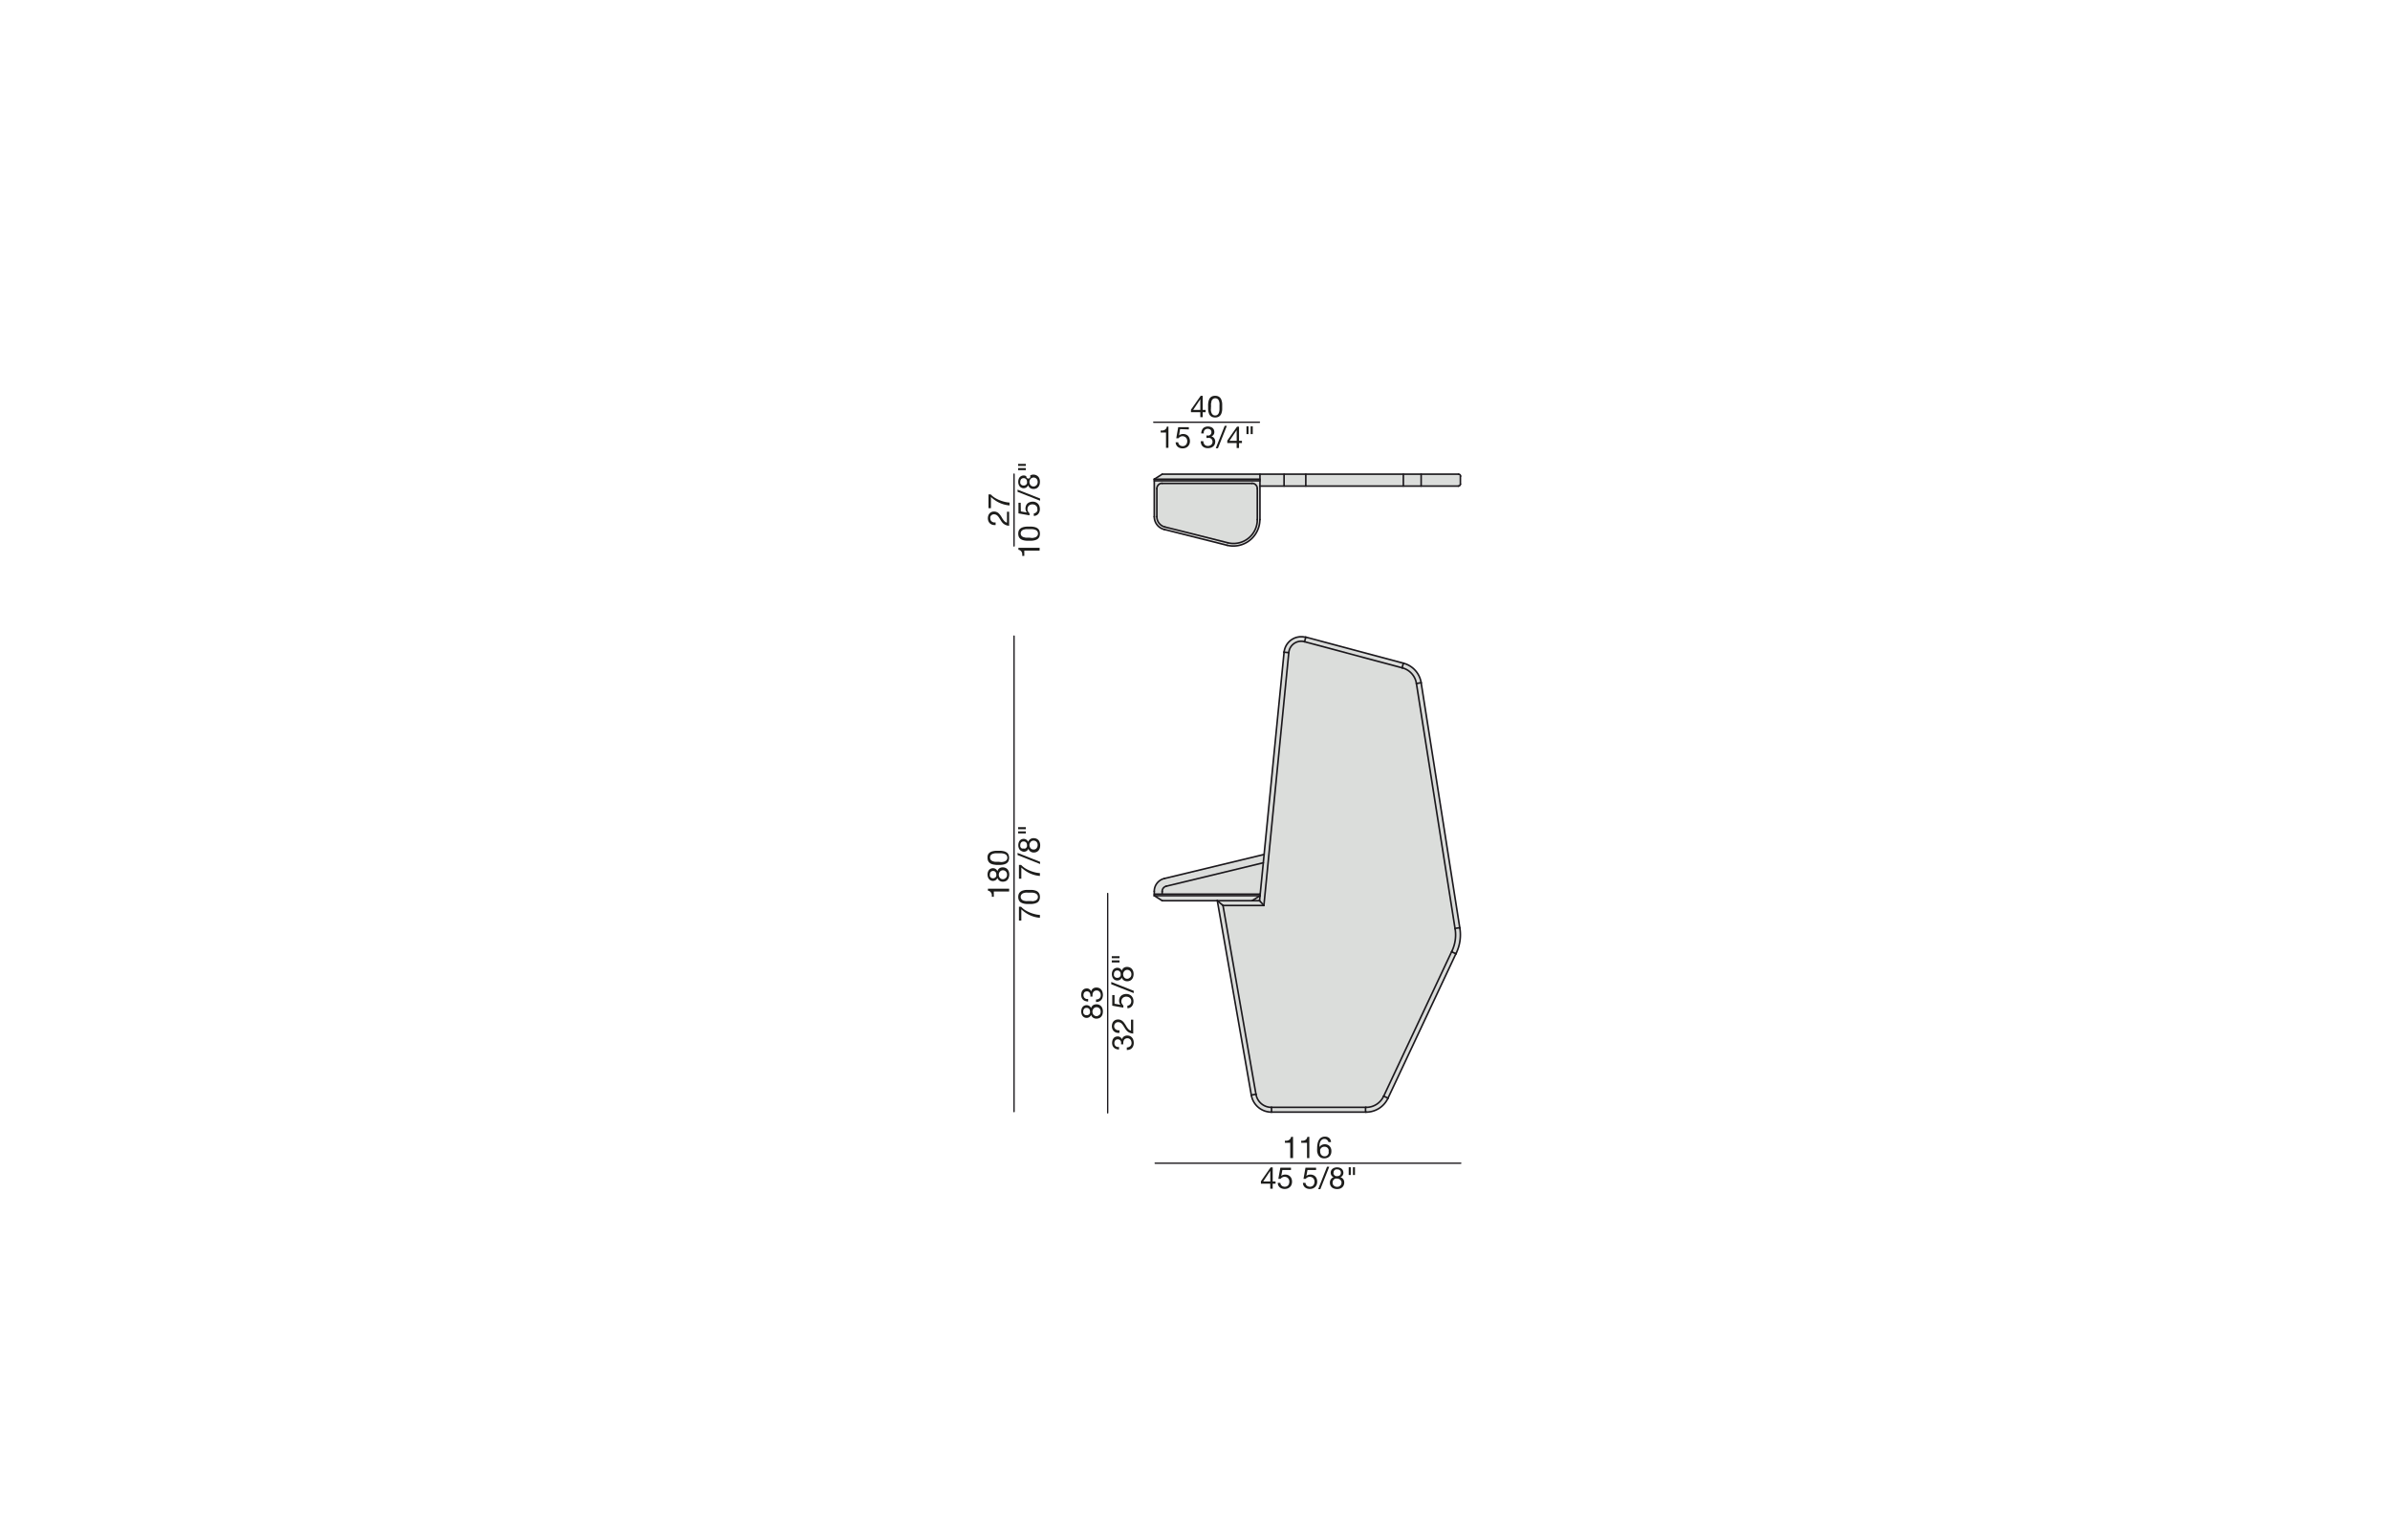<?xml version="1.0" encoding="UTF-8"?>
<svg xmlns="http://www.w3.org/2000/svg" id="Livello_1" data-name="Livello 1" viewBox="0 0 450 290">
  <defs>
    <style>.cls-1{fill:#dbdddb;}.cls-2,.cls-4{fill:none;stroke:#1b181c;stroke-linecap:round;stroke-linejoin:round;}.cls-2{stroke-width:0.3px;}.cls-3{fill:#1d1d1b;}.cls-4{stroke-width:0.25px;}</style>
  </defs>
  <g id="LINE">
    <polygon class="cls-1" points="267.58 128.56 274.85 174.68 273.96 174.82 266.69 128.71 267.58 128.56"></polygon>
    <path class="cls-1" d="M275,89.66v1.5a.37.37,0,0,1-.38.36h-7V89.29h7A.37.37,0,0,1,275,89.66Z"></path>
    <polygon class="cls-1" points="274.12 179.6 261.34 206.78 260.53 206.4 273.32 179.2 274.12 179.6"></polygon>
    <path class="cls-1" d="M274.87,174.78a8,8,0,0,1-.67,4.66l-.07.16h0l-.8-.4.07-.14a7.11,7.11,0,0,0,.59-4.14v-.1l.88-.14Z"></path>
    <rect class="cls-1" x="264.23" y="89.29" width="3.35" height="2.24"></rect>
    <path class="cls-1" d="M264.27,124.89a4.53,4.53,0,0,1,3.31,3.66l-.89.16h0a3.62,3.62,0,0,0-2.65-2.94h0l.23-.87Z"></path>
    <rect class="cls-1" x="245.86" y="89.29" width="18.37" height="2.24"></rect>
    <polygon class="cls-1" points="264.23 124.88 264 125.75 245.63 120.84 245.86 119.97 264.23 124.88"></polygon>
    <path class="cls-1" d="M261.34,206.78v0a4.53,4.53,0,0,1-4.1,2.61h-.12v-.9h.12a3.6,3.6,0,0,0,3.28-2.09l0,0Z"></path>
    <rect class="cls-1" x="239.41" y="208.51" width="17.7" height="0.9"></rect>
    <rect class="cls-1" x="241.77" y="89.29" width="4.09" height="2.24"></rect>
    <path class="cls-1" d="M266.69,128.71,274,174.82v.1a7.11,7.11,0,0,1-.59,4.14l-.07.14-12.79,27.2,0,0a3.6,3.6,0,0,1-3.28,2.09H239.38a2.93,2.93,0,0,1-2.89-2.43v0l-6.21-35.55H238l4.7-47.61v0a1.59,1.59,0,0,1,.06-.37,2.34,2.34,0,0,1,2.87-1.66h0L264,125.75h0a3.62,3.62,0,0,1,2.65,2.94Z"></path>
    <path class="cls-1" d="M241.77,122.77a3.39,3.39,0,0,1,.1-.52,3.24,3.24,0,0,1,3.95-2.29h0l-.23.87h0a2.34,2.34,0,0,0-2.87,1.66,1.59,1.59,0,0,0-.06.37v0h0l-.89-.08Z"></path>
    <polygon class="cls-1" points="241.77 89.29 241.77 91.53 237.23 91.53 237.23 90.53 237.23 90.23 237.23 89.29 241.77 89.29"></polygon>
    <polygon class="cls-1" points="241.77 122.81 242.66 122.89 242.66 122.89 237.97 170.5 237.16 169.6 237.25 168.66 237.25 168.62 237.86 162.46 238.01 160.89 241.77 122.81"></polygon>
    <rect class="cls-1" x="217.33" y="90.23" width="19.9" height="0.3"></rect>
    <polygon class="cls-1" points="235.76 169.6 237.25 168.66 237.16 169.6 235.76 169.6"></polygon>
    <polygon class="cls-1" points="237.16 169.6 237.97 170.5 230.27 170.5 229.2 169.6 235.76 169.6 237.16 169.6"></polygon>
    <path class="cls-1" d="M236.73,92v5.82a4.47,4.47,0,0,1-5.56,4.36l-11.83-3h0a2,2,0,0,1-1.51-1.94V92a1,1,0,0,1,1-1h16.92A1,1,0,0,1,236.73,92Z"></path>
    <path class="cls-1" d="M239.41,208.51v.9h0a3.84,3.84,0,0,1-3.77-3.18v0l.88-.15v0a2.93,2.93,0,0,0,2.89,2.43Z"></path>
    <polygon class="cls-1" points="235.6 206.2 229.2 169.6 230.27 170.5 236.48 206.05 235.6 206.2"></polygon>
    <path class="cls-1" d="M237.86,162.46l-.61,6.16v-.26H218.82v-.53a1,1,0,0,1,.77-1Z"></path>
    <polygon class="cls-1" points="218.82 169.6 217.33 168.66 237.25 168.66 235.76 169.6 229.2 169.6 218.82 169.6"></polygon>
    <polygon class="cls-1" points="237.23 89.29 237.23 90.23 217.33 90.23 218.82 89.29 237.23 89.29"></polygon>
    <polygon class="cls-1" points="237.25 168.36 237.25 168.62 237.25 168.66 217.33 168.66 217.33 168.36 218.82 168.36 237.25 168.36"></polygon>
    <path class="cls-1" d="M236.73,97.84V92a1,1,0,0,0-1-1H218.82a1,1,0,0,0-1,1v5.27a2,2,0,0,0,1.51,1.94h0l11.83,3a4.47,4.47,0,0,0,5.56-4.36Zm.5-6.32v6.32a4.83,4.83,0,0,1-.15,1.21,5,5,0,0,1-6,3.63l-11.84-3a2.47,2.47,0,0,1-1.89-2.41V90.53h19.9Z"></path>
    <path class="cls-1" d="M217.33,167.83a2.47,2.47,0,0,1,1.91-2.41L238,160.89l-.15,1.57-18.27,4.41a1,1,0,0,0-.77,1v.53h-1.49Z"></path>
    <polyline class="cls-2" points="239.38 209.41 239.41 209.41 257.11 209.41 257.23 209.41"></polyline>
    <path class="cls-2" d="M235.61,206.23a3.84,3.84,0,0,0,3.77,3.18"></path>
    <path class="cls-2" d="M236.49,206.08a2.93,2.93,0,0,0,2.89,2.43"></path>
    <path class="cls-2" d="M257.23,209.41a4.53,4.53,0,0,0,4.1-2.61"></path>
    <path class="cls-2" d="M257.23,208.51a3.6,3.6,0,0,0,3.28-2.09"></path>
    <polyline class="cls-2" points="239.38 208.51 239.41 208.51 257.11 208.51 257.23 208.51"></polyline>
    <polyline class="cls-2" points="229.2 169.6 235.6 206.2 235.61 206.23"></polyline>
    <polyline class="cls-2" points="230.27 170.5 236.48 206.05 236.49 206.08"></polyline>
    <line class="cls-2" x1="237.25" y1="168.66" x2="237.15" y2="169.6"></line>
    <polyline class="cls-2" points="241.77 122.77 241.77 122.81 238.01 160.89 237.86 162.46 237.25 168.62"></polyline>
    <polyline class="cls-2" points="242.66 122.86 242.66 122.89 237.97 170.5"></polyline>
    <polyline class="cls-2" points="274.12 179.6 261.34 206.78 261.33 206.8"></polyline>
    <line class="cls-2" x1="274.2" y1="179.44" x2="274.13" y2="179.6"></line>
    <polyline class="cls-2" points="273.39 179.06 273.32 179.2 260.53 206.4 260.51 206.42"></polyline>
    <polyline class="cls-2" points="274.87 174.78 274.85 174.68 267.58 128.56"></polyline>
    <path class="cls-2" d="M267.58,128.55a4.53,4.53,0,0,0-3.31-3.66"></path>
    <path class="cls-2" d="M274.2,179.44a8,8,0,0,0,.67-4.66"></path>
    <path class="cls-2" d="M273.39,179.06a7.11,7.11,0,0,0,.59-4.14"></path>
    <polyline class="cls-2" points="273.98 174.92 273.96 174.82 266.69 128.71 266.69 128.69"></polyline>
    <path class="cls-2" d="M266.69,128.7a3.62,3.62,0,0,0-2.65-2.94"></path>
    <line class="cls-2" x1="235.6" y1="206.2" x2="236.48" y2="206.05"></line>
    <line class="cls-2" x1="239.41" y1="208.51" x2="239.41" y2="209.41"></line>
    <line class="cls-2" x1="257.11" y1="208.51" x2="257.11" y2="209.41"></line>
    <line class="cls-2" x1="261.34" y1="206.78" x2="260.53" y2="206.4"></line>
    <line class="cls-2" x1="274.85" y1="174.68" x2="273.97" y2="174.82"></line>
    <polyline class="cls-2" points="274.13 179.6 274.12 179.6 273.32 179.2"></polyline>
    <line class="cls-2" x1="229.2" y1="169.6" x2="218.82" y2="169.6"></line>
    <line class="cls-2" x1="237.97" y1="170.5" x2="230.27" y2="170.5"></line>
    <polyline class="cls-2" points="217.33 168.66 217.33 168.36 217.33 167.83"></polyline>
    <line class="cls-2" x1="218.82" y1="168.36" x2="218.82" y2="167.83"></line>
    <line class="cls-2" x1="219.24" y1="165.42" x2="238.01" y2="160.89"></line>
    <line class="cls-2" x1="219.59" y1="166.87" x2="237.86" y2="162.46"></line>
    <path class="cls-2" d="M219.24,165.42a2.47,2.47,0,0,0-1.91,2.41"></path>
    <path class="cls-2" d="M219.59,166.87a1,1,0,0,0-.77,1"></path>
    <polyline class="cls-2" points="237.25 168.36 218.82 168.36 217.33 168.36"></polyline>
    <line class="cls-2" x1="217.33" y1="168.66" x2="218.82" y2="169.6"></line>
    <line class="cls-2" x1="217.33" y1="168.66" x2="237.25" y2="168.66"></line>
    <line class="cls-2" x1="230.27" y1="170.5" x2="229.2" y2="169.6"></line>
    <line class="cls-2" x1="237.97" y1="170.5" x2="237.15" y2="169.6"></line>
    <polyline class="cls-2" points="229.2 169.6 235.76 169.6 237.16 169.6"></polyline>
    <line class="cls-2" x1="237.25" y1="168.66" x2="235.76" y2="169.6"></line>
    <polyline class="cls-2" points="237.25 168.66 237.25 168.62 237.25 168.36"></polyline>
    <path class="cls-2" d="M245.82,120a3.24,3.24,0,0,0-3.95,2.29,3.39,3.39,0,0,0-.1.52"></path>
    <path class="cls-2" d="M245.6,120.83a2.34,2.34,0,0,0-2.87,1.66,1.59,1.59,0,0,0-.06.37"></path>
    <polyline class="cls-2" points="245.82 119.96 245.86 119.97 264.23 124.88 264.27 124.89"></polyline>
    <polyline class="cls-2" points="245.6 120.83 245.63 120.84 264 125.75 264.04 125.76"></polyline>
    <line class="cls-2" x1="267.58" y1="128.55" x2="266.69" y2="128.71"></line>
    <line class="cls-2" x1="264" y1="125.75" x2="264.23" y2="124.88"></line>
    <line class="cls-2" x1="245.63" y1="120.84" x2="245.86" y2="119.97"></line>
    <line class="cls-2" x1="241.77" y1="122.81" x2="242.66" y2="122.89"></line>
    <polyline class="cls-2" points="274.59 89.29 267.58 89.29 264.23 89.29 245.86 89.29 241.77 89.29 237.23 89.29 218.82 89.29"></polyline>
    <polyline class="cls-2" points="274.59 91.53 267.58 91.53 264.23 91.53 245.86 91.53 241.77 91.53 237.23 91.53"></polyline>
    <path class="cls-2" d="M274.59,91.52a.37.37,0,0,0,.38-.36"></path>
    <line class="cls-2" x1="217.33" y1="90.53" x2="237.23" y2="90.53"></line>
    <line class="cls-2" x1="218.82" y1="91.03" x2="235.74" y2="91.03"></line>
    <path class="cls-2" d="M236.73,92a1,1,0,0,0-1-1"></path>
    <polyline class="cls-2" points="217.33 90.23 217.33 90.53 217.33 97.29"></polyline>
    <line class="cls-2" x1="217.82" y1="92.02" x2="217.82" y2="97.29"></line>
    <path class="cls-2" d="M218.82,91a1,1,0,0,0-1,1"></path>
    <polyline class="cls-2" points="237.23 89.29 237.23 90.23 237.23 90.53 237.23 91.53 237.23 97.84"></polyline>
    <line class="cls-2" x1="236.73" y1="92.02" x2="236.73" y2="97.84"></line>
    <line class="cls-2" x1="219.22" y1="99.7" x2="231.06" y2="102.68"></line>
    <line class="cls-2" x1="219.34" y1="99.23" x2="231.17" y2="102.2"></line>
    <path class="cls-2" d="M217.33,97.29a2.47,2.47,0,0,0,1.89,2.41"></path>
    <path class="cls-2" d="M217.82,97.29a2,2,0,0,0,1.51,1.94"></path>
    <path class="cls-2" d="M231.06,102.68a5,5,0,0,0,6-3.63,4.83,4.83,0,0,0,.15-1.21"></path>
    <path class="cls-2" d="M231.17,102.2a4.47,4.47,0,0,0,5.56-4.36"></path>
    <line class="cls-2" x1="274.97" y1="89.66" x2="274.97" y2="91.16"></line>
    <path class="cls-2" d="M275,89.66a.37.37,0,0,0-.38-.37"></path>
    <line class="cls-2" x1="245.86" y1="91.52" x2="245.86" y2="89.29"></line>
    <line class="cls-2" x1="241.77" y1="91.52" x2="241.77" y2="89.29"></line>
    <line class="cls-2" x1="264.23" y1="91.52" x2="264.23" y2="89.29"></line>
    <line class="cls-2" x1="267.58" y1="91.52" x2="267.58" y2="89.29"></line>
    <line class="cls-2" x1="217.33" y1="90.23" x2="218.82" y2="89.29"></line>
    <line class="cls-2" x1="217.33" y1="90.23" x2="237.23" y2="90.23"></line>
  </g>
  <path class="cls-3" d="M242.93,218.06v-2.88h-1v-.39a2.6,2.6,0,0,0,.4,0,.92.92,0,0,0,.34-.12.67.67,0,0,0,.27-.23,1,1,0,0,0,.15-.37h.37v4Z"></path>
  <path class="cls-3" d="M246.09,218.06v-2.88H245v-.39a2.6,2.6,0,0,0,.4,0,1,1,0,0,0,.35-.12.71.71,0,0,0,.26-.23,1,1,0,0,0,.15-.37h.37v4Z"></path>
  <path class="cls-3" d="M249.84,214.63a.65.65,0,0,0-.46-.17.78.78,0,0,0-.5.15,1.1,1.1,0,0,0-.29.38,1.69,1.69,0,0,0-.14.5,3,3,0,0,0,0,.5h0a1,1,0,0,1,.42-.4,1.24,1.24,0,0,1,.58-.13,1.38,1.38,0,0,1,.52.1,1.11,1.11,0,0,1,.39.28,1.27,1.27,0,0,1,.24.41,1.46,1.46,0,0,1,.08.52,1.94,1.94,0,0,1-.06.46,1.28,1.28,0,0,1-.23.43,1.11,1.11,0,0,1-.41.32,1.38,1.38,0,0,1-.64.13,1.28,1.28,0,0,1-.72-.18,1.27,1.27,0,0,1-.42-.47,2.05,2.05,0,0,1-.2-.62,5.07,5.07,0,0,1,0-.66,4.25,4.25,0,0,1,.07-.8,2.34,2.34,0,0,1,.24-.69,1.3,1.3,0,0,1,.45-.48,1.33,1.33,0,0,1,.72-.18,1.17,1.17,0,0,1,.79.26,1.1,1.1,0,0,1,.34.76h-.48A.66.66,0,0,0,249.84,214.63ZM249,216a.73.73,0,0,0-.26.19.77.77,0,0,0-.17.29,1.34,1.34,0,0,0,0,.35,1,1,0,0,0,.06.36.71.71,0,0,0,.16.28.83.83,0,0,0,.26.19.78.78,0,0,0,.35.07.75.75,0,0,0,.35-.07.62.62,0,0,0,.25-.2.85.85,0,0,0,.16-.28,1,1,0,0,0,0-.34,1.34,1.34,0,0,0,0-.35,1,1,0,0,0-.15-.29.86.86,0,0,0-.26-.2.8.8,0,0,0-.36-.07A.78.78,0,0,0,249,216Z"></path>
  <path class="cls-3" d="M240.17,222.47v.42h-.54v.94h-.46v-.94h-1.76v-.46l1.83-2.62h.39v2.66Zm-1-2h0l-1.33,2h1.34Z"></path>
  <path class="cls-3" d="M241.45,220.31l-.22,1.15,0,0a.65.65,0,0,1,.33-.22,1.22,1.22,0,0,1,.41-.07,1.44,1.44,0,0,1,.51.08,1.1,1.1,0,0,1,.41.26,1.19,1.19,0,0,1,.28.43,1.57,1.57,0,0,1,.1.6,1.43,1.43,0,0,1-.09.5,1.13,1.13,0,0,1-.26.43,1.42,1.42,0,0,1-.44.3,1.62,1.62,0,0,1-.61.11,1.53,1.53,0,0,1-.49-.08,1.16,1.16,0,0,1-.41-.22,1.09,1.09,0,0,1-.28-.36,1.3,1.3,0,0,1-.11-.49h.49a.73.73,0,0,0,.07.29.8.8,0,0,0,.18.23.61.61,0,0,0,.26.15.88.88,0,0,0,.33.06,1,1,0,0,0,.33-.06.8.8,0,0,0,.27-.18.75.75,0,0,0,.18-.3,1.09,1.09,0,0,0,.07-.42,1,1,0,0,0-.06-.36,1,1,0,0,0-.19-.29.77.77,0,0,0-.28-.19,1,1,0,0,0-.38-.07.88.88,0,0,0-.42.11,1.18,1.18,0,0,0-.32.27l-.42,0,.38-2.09h2v.43Z"></path>
  <path class="cls-3" d="M246.18,220.31l-.22,1.15v0a.72.72,0,0,1,.34-.22,1.22,1.22,0,0,1,.41-.07,1.44,1.44,0,0,1,.51.08,1.17,1.17,0,0,1,.69.69,1.57,1.57,0,0,1,.1.6,1.43,1.43,0,0,1-.09.5,1.45,1.45,0,0,1-.26.43,1.55,1.55,0,0,1-.44.3,1.67,1.67,0,0,1-.62.11,1.62,1.62,0,0,1-.49-.08,1.2,1.2,0,0,1-.4-.22,1.09,1.09,0,0,1-.28-.36,1.3,1.3,0,0,1-.11-.49h.48a1,1,0,0,0,.08.29.66.66,0,0,0,.18.23.61.61,0,0,0,.26.15.88.88,0,0,0,.33.06.87.87,0,0,0,.32-.06.75.75,0,0,0,.28-.18.89.89,0,0,0,.18-.3,1.09,1.09,0,0,0,.07-.42.86.86,0,0,0-.07-.36.79.79,0,0,0-.18-.29.73.73,0,0,0-.29-.19.87.87,0,0,0-.37-.07.82.82,0,0,0-.42.11,1.4,1.4,0,0,0-.33.27l-.41,0,.37-2.09h2v.43Z"></path>
  <path class="cls-3" d="M250.28,219.69l-1.68,4.23h-.41l1.67-4.23Z"></path>
  <path class="cls-3" d="M250.64,220.4a.9.9,0,0,1,.26-.32,1.15,1.15,0,0,1,.38-.2,1.62,1.62,0,0,1,.44-.07,1.53,1.53,0,0,1,.56.09,1.17,1.17,0,0,1,.38.23,1,1,0,0,1,.21.33,1,1,0,0,1,.07.38.88.88,0,0,1-.56.83,1,1,0,0,1,.54.37,1.12,1.12,0,0,1,.18.64,1.24,1.24,0,0,1-.11.52,1.08,1.08,0,0,1-.28.38,1.24,1.24,0,0,1-.42.24,1.77,1.77,0,0,1-.52.08,1.8,1.8,0,0,1-.54-.08,1.3,1.3,0,0,1-.44-.22,1.28,1.28,0,0,1-.29-.39,1.25,1.25,0,0,1-.1-.53,1.05,1.05,0,0,1,.18-.62,1,1,0,0,1,.52-.39.88.88,0,0,1-.41-.33,1,1,0,0,1-.05-.94Zm.51,2.87a.91.91,0,0,0,.62.21.88.88,0,0,0,.33-.06.9.9,0,0,0,.26-.17.81.81,0,0,0,.17-.24.83.83,0,0,0,.06-.32.6.6,0,0,0-.07-.3.69.69,0,0,0-.18-.24.76.76,0,0,0-.26-.16.87.87,0,0,0-.32-.06,1.14,1.14,0,0,0-.33,0,.92.92,0,0,0-.27.16.74.74,0,0,0-.25.56A.72.72,0,0,0,251.15,223.27Zm0-2.13a.53.53,0,0,0,.15.2.51.51,0,0,0,.23.12.86.86,0,0,0,.28,0,.63.63,0,0,0,.47-.17.58.58,0,0,0,.19-.47.54.54,0,0,0-.19-.46.72.72,0,0,0-.49-.16.84.84,0,0,0-.27,0,.78.78,0,0,0-.22.12.7.7,0,0,0-.15.19.6.6,0,0,0-.06.27A.61.61,0,0,0,251.11,221.14Z"></path>
  <path class="cls-3" d="M254.33,219.79v1.46h-.39v-1.46Zm.79,0v1.46h-.38v-1.46Z"></path>
  <path class="cls-3" d="M204.16,191.57a1.14,1.14,0,0,1-.32-.26,1.23,1.23,0,0,1-.19-.38,1.31,1.31,0,0,1-.07-.44,1.62,1.62,0,0,1,.09-.57.87.87,0,0,1,.23-.37.72.72,0,0,1,.33-.21.94.94,0,0,1,.37-.07.87.87,0,0,1,.5.15,1,1,0,0,1,.34.4,1,1,0,0,1,.37-.54,1.14,1.14,0,0,1,.63-.17,1.21,1.21,0,0,1,.52.1,1.24,1.24,0,0,1,.39.29,1.22,1.22,0,0,1,.23.42,1.77,1.77,0,0,1,.08.52,2.35,2.35,0,0,1-.07.54,1.18,1.18,0,0,1-.23.43,1,1,0,0,1-.38.29,1.33,1.33,0,0,1-.54.11,1.08,1.08,0,0,1-.62-.18,1,1,0,0,1-.38-.53.89.89,0,0,1-.33.41.93.93,0,0,1-.51.16A1.05,1.05,0,0,1,204.16,191.57Zm.75-.47a.75.75,0,0,0,.2-.15.84.84,0,0,0,.12-.23,1.26,1.26,0,0,0,0-.28.72.72,0,0,0-.17-.48.65.65,0,0,0-.48-.18.55.55,0,0,0-.46.19.7.7,0,0,0-.16.48,1.1,1.1,0,0,0,0,.27.71.71,0,0,0,.12.23.7.7,0,0,0,.19.15.6.6,0,0,0,.27.06A.65.65,0,0,0,204.91,191.1Zm2.12,0a.91.91,0,0,0,.21-.62.88.88,0,0,0-.06-.33.76.76,0,0,0-.16-.26.85.85,0,0,0-.25-.17.78.78,0,0,0-.31-.06.81.81,0,0,0-.31.06,1.08,1.08,0,0,0-.24.18,1.2,1.2,0,0,0-.16.27.83.83,0,0,0-.06.32,1,1,0,0,0,.06.33.72.72,0,0,0,.15.27.78.78,0,0,0,.56.25A.7.7,0,0,0,207,191.06Z"></path>
  <path class="cls-3" d="M205.31,187.59v-.15a1,1,0,0,0-.05-.3.55.55,0,0,0-.12-.24.58.58,0,0,0-.21-.17.69.69,0,0,0-.77.14.88.88,0,0,0-.09.85.65.65,0,0,0,.19.24.92.92,0,0,0,.28.14,1.27,1.27,0,0,0,.34,0v.49a1.72,1.72,0,0,1-.53-.1,1.09,1.09,0,0,1-.41-.23,1.13,1.13,0,0,1-.27-.39,1.4,1.4,0,0,1-.09-.53,1.86,1.86,0,0,1,.06-.48,1.2,1.2,0,0,1,.2-.39,1.06,1.06,0,0,1,.33-.26,1.21,1.21,0,0,1,.48-.09.76.76,0,0,1,.49.16,1.05,1.05,0,0,1,.32.4h0a.86.86,0,0,1,.35-.55,1.11,1.11,0,0,1,.63-.18,1.25,1.25,0,0,1,.53.11,1,1,0,0,1,.38.3,1.09,1.09,0,0,1,.23.44,1.84,1.84,0,0,1,.08.53,1.64,1.64,0,0,1-.09.56,1,1,0,0,1-.25.42,1,1,0,0,1-.41.27,1.23,1.23,0,0,1-.55.09v-.48A.93.93,0,0,0,207,188a.77.77,0,0,0,.25-.63,1.26,1.26,0,0,0-.05-.33.85.85,0,0,0-.16-.28.75.75,0,0,0-.24-.19.81.81,0,0,0-.66,0,.61.61,0,0,0-.24.18.72.72,0,0,0-.15.27,1.21,1.21,0,0,0-.05.34,2.64,2.64,0,0,0,0,.29h-.41S205.31,187.61,205.31,187.59Z"></path>
  <path class="cls-3" d="M211.08,196.63v-.16a.92.92,0,0,0,0-.29.9.9,0,0,0-.12-.24.68.68,0,0,0-.21-.17.64.64,0,0,0-.28-.06.6.6,0,0,0-.49.2.8.8,0,0,0-.16.51.74.74,0,0,0,.07.34.65.65,0,0,0,.19.24.82.82,0,0,0,.28.14,1.19,1.19,0,0,0,.33,0v.48a1.66,1.66,0,0,1-.52-.09,1,1,0,0,1-.41-.24,1,1,0,0,1-.27-.38,1.43,1.43,0,0,1-.1-.53,1.85,1.85,0,0,1,.07-.48,1,1,0,0,1,.2-.39.78.78,0,0,1,.33-.26,1.21,1.21,0,0,1,.48-.09.75.75,0,0,1,.48.16.94.94,0,0,1,.32.39h0a.8.8,0,0,1,.35-.54,1.09,1.09,0,0,1,.63-.18,1.14,1.14,0,0,1,.53.11,1,1,0,0,1,.38.3,1.27,1.27,0,0,1,.23.43,1.91,1.91,0,0,1,.08.54,1.64,1.64,0,0,1-.09.56,1.27,1.27,0,0,1-.25.42,1,1,0,0,1-.41.27,1.6,1.6,0,0,1-.56.09v-.48a1,1,0,0,0,.64-.23.8.8,0,0,0,.25-.63.88.88,0,0,0-.06-.33.69.69,0,0,0-.15-.28.88.88,0,0,0-.24-.19.72.72,0,0,0-.33-.07.7.7,0,0,0-.33.07.64.64,0,0,0-.25.18.69.69,0,0,0-.14.27.88.88,0,0,0-.05.33,1.32,1.32,0,0,0,0,.29h-.41Z"></path>
  <path class="cls-3" d="M210.21,194.45a1.22,1.22,0,0,1-.45-.24,1.08,1.08,0,0,1-.3-.42,1.45,1.45,0,0,1-.11-.57,1.62,1.62,0,0,1,.08-.49,1.2,1.2,0,0,1,.22-.4,1,1,0,0,1,.36-.26,1.15,1.15,0,0,1,.5-.1,1.13,1.13,0,0,1,.47.08,1.25,1.25,0,0,1,.37.22,1.72,1.72,0,0,1,.29.31l.25.36.22.38a4.15,4.15,0,0,0,.24.34,1.33,1.33,0,0,0,.27.26.63.63,0,0,0,.33.15V192h.42v2.62a2,2,0,0,1-.61-.13,1.73,1.73,0,0,1-.44-.25,2.05,2.05,0,0,1-.32-.34,3.62,3.62,0,0,1-.27-.41l-.29-.45a3,3,0,0,0-.27-.32,1,1,0,0,0-.3-.19,1,1,0,0,0-.37-.06.68.68,0,0,0-.29.06.66.66,0,0,0-.23.17.61.61,0,0,0-.15.24,1,1,0,0,0-.05.3.69.69,0,0,0,.09.36.78.78,0,0,0,.23.25,1,1,0,0,0,.32.14,1.1,1.1,0,0,0,.36,0v.49A1.49,1.49,0,0,1,210.21,194.45Z"></path>
  <path class="cls-3" d="M209.85,189l1.15.21h0a.72.72,0,0,1-.22-.34,1.18,1.18,0,0,1-.07-.41,1.38,1.38,0,0,1,.08-.5,1.14,1.14,0,0,1,.26-.42,1.17,1.17,0,0,1,.43-.27,1.57,1.57,0,0,1,.6-.11,1.43,1.43,0,0,1,.5.09,1.45,1.45,0,0,1,.43.26,1.55,1.55,0,0,1,.3.44,1.67,1.67,0,0,1,.11.62,1.57,1.57,0,0,1-.08.49,1.29,1.29,0,0,1-.22.4,1.09,1.09,0,0,1-.36.28,1.14,1.14,0,0,1-.49.11v-.48a.74.74,0,0,0,.29-.08.76.76,0,0,0,.23-.17.68.68,0,0,0,.15-.26,1,1,0,0,0,.06-.34.87.87,0,0,0-.06-.32.64.64,0,0,0-.18-.27.91.91,0,0,0-.3-.19,1.32,1.32,0,0,0-.42-.07,1,1,0,0,0-.36.07.79.79,0,0,0-.29.18.81.81,0,0,0-.19.29.87.87,0,0,0-.07.37.82.82,0,0,0,.11.42,1.22,1.22,0,0,0,.27.33l0,.41-2.09-.37v-2h.43Z"></path>
  <path class="cls-3" d="M209.23,184.9l4.23,1.67V187l-4.23-1.67Z"></path>
  <path class="cls-3" d="M209.94,184.53a.9.9,0,0,1-.32-.26,1.2,1.2,0,0,1-.2-.37,1.69,1.69,0,0,1-.07-.45,1.53,1.53,0,0,1,.09-.56,1.28,1.28,0,0,1,.23-.38,1.15,1.15,0,0,1,.33-.21,1,1,0,0,1,.38-.07.88.88,0,0,1,.83.56,1,1,0,0,1,.37-.54,1.12,1.12,0,0,1,.64-.18,1.24,1.24,0,0,1,.52.11,1.08,1.08,0,0,1,.38.28,1.44,1.44,0,0,1,.24.42,1.84,1.84,0,0,1,.08.53,1.78,1.78,0,0,1-.08.53,1.09,1.09,0,0,1-.23.44,1,1,0,0,1-.38.29,1.25,1.25,0,0,1-.53.1,1.05,1.05,0,0,1-.62-.18,1,1,0,0,1-.39-.52.88.88,0,0,1-.33.41,1,1,0,0,1-.94.05Zm.74-.47a.44.44,0,0,0,.2-.15.46.46,0,0,0,.12-.23.8.8,0,0,0,0-.27.64.64,0,0,0-.17-.48.58.58,0,0,0-.47-.19.57.57,0,0,0-.46.19.72.72,0,0,0-.16.49.84.84,0,0,0,0,.27.52.52,0,0,0,.12.22.4.4,0,0,0,.19.15.57.57,0,0,0,.27.06A.61.61,0,0,0,210.68,184.06Zm2.13,0a.89.89,0,0,0,.21-.61.82.82,0,0,0-.23-.6.77.77,0,0,0-.56-.23.78.78,0,0,0-.3.07.69.69,0,0,0-.24.18.76.76,0,0,0-.16.26.87.87,0,0,0-.06.32,1.14,1.14,0,0,0,.05.33.85.85,0,0,0,.16.28,1.08,1.08,0,0,0,.24.18.83.83,0,0,0,.32.06A.72.72,0,0,0,212.81,184Z"></path>
  <path class="cls-3" d="M209.33,180.05h1.46v.38h-1.46Zm0,.79h1.46v.39h-1.46Z"></path>
  <path class="cls-3" d="M190,167.87h-2.88v1h-.38a2.6,2.6,0,0,0,0-.4,1,1,0,0,0-.12-.35.82.82,0,0,0-.23-.26,1,1,0,0,0-.38-.15v-.37h4Z"></path>
  <path class="cls-3" d="M186.53,165.78a.9.9,0,0,1-.32-.26,1.2,1.2,0,0,1-.2-.37,1.69,1.69,0,0,1-.07-.45,1.53,1.53,0,0,1,.09-.56,1.28,1.28,0,0,1,.23-.38,1.15,1.15,0,0,1,.33-.21,1,1,0,0,1,.38-.07.88.88,0,0,1,.83.56,1,1,0,0,1,.37-.54,1.12,1.12,0,0,1,.64-.18,1.24,1.24,0,0,1,.52.11,1.08,1.08,0,0,1,.38.28,1.44,1.44,0,0,1,.24.42,1.84,1.84,0,0,1,.08.53,1.78,1.78,0,0,1-.08.53,1.09,1.09,0,0,1-.23.44,1,1,0,0,1-.38.29,1.25,1.25,0,0,1-.53.1,1.05,1.05,0,0,1-.62-.18,1,1,0,0,1-.39-.52.94.94,0,0,1-.33.41,1,1,0,0,1-.94.05Zm.74-.47a.5.5,0,0,0,.2-.15.46.46,0,0,0,.12-.23.8.8,0,0,0,0-.27.64.64,0,0,0-.17-.48A.58.58,0,0,0,187,164a.6.6,0,0,0-.47.19.77.77,0,0,0-.15.49.84.84,0,0,0,0,.27.43.43,0,0,0,.12.22.4.4,0,0,0,.19.15.57.57,0,0,0,.27.06A.61.61,0,0,0,187.27,165.31Zm2.13,0a.89.89,0,0,0,.21-.61.82.82,0,0,0-.23-.6.75.75,0,0,0-.86-.16.69.69,0,0,0-.24.18.76.76,0,0,0-.16.26.87.87,0,0,0-.06.32,1.14,1.14,0,0,0,.05.33.85.85,0,0,0,.16.28,1.08,1.08,0,0,0,.24.18.83.83,0,0,0,.32.06A.72.72,0,0,0,189.4,165.27Z"></path>
  <path class="cls-3" d="M187.53,162.85a3.4,3.4,0,0,1-.46-.06,2.23,2.23,0,0,1-.44-.13,1.18,1.18,0,0,1-.35-.23,1.1,1.1,0,0,1-.25-.37,1.45,1.45,0,0,1-.09-.54A1.36,1.36,0,0,1,186,161a1.14,1.14,0,0,1,.25-.38,1.41,1.41,0,0,1,.35-.23,2.23,2.23,0,0,1,.44-.13,3.4,3.4,0,0,1,.46-.06h.92a3.4,3.4,0,0,1,.46.06,1.8,1.8,0,0,1,.43.13,1.48,1.48,0,0,1,.36.23,1.08,1.08,0,0,1,.24.37,1.67,1.67,0,0,1,0,1.08,1.08,1.08,0,0,1-.24.37,1.23,1.23,0,0,1-.36.23,1.8,1.8,0,0,1-.43.13,3.4,3.4,0,0,1-.46.06h-.92Zm1-.52a2.26,2.26,0,0,0,.53-.09,1.1,1.1,0,0,0,.42-.24.76.76,0,0,0,0-1,1.1,1.1,0,0,0-.42-.24,2.26,2.26,0,0,0-.53-.09l-.51,0h-.32l-.36,0-.35.08a.87.87,0,0,0-.29.14.66.66,0,0,0-.21.23.81.81,0,0,0,0,.7.66.66,0,0,0,.21.23.87.87,0,0,0,.29.14,2.21,2.21,0,0,0,.35.08l.36,0H188Z"></path>
  <path class="cls-3" d="M192.92,171.31a6.14,6.14,0,0,0,.88.47,6.56,6.56,0,0,0,1,.34,4.9,4.9,0,0,0,1,.16v.54a5.65,5.65,0,0,1-1-.17,6.08,6.08,0,0,1-.93-.34,5.93,5.93,0,0,1-.84-.49,6.07,6.07,0,0,1-.73-.59v2.11h-.45v-2.6h.41A4.31,4.31,0,0,0,192.92,171.31Z"></path>
  <path class="cls-3" d="M193.31,170.22a3.55,3.55,0,0,1-.47-.06,2.13,2.13,0,0,1-.43-.13,1.16,1.16,0,0,1-.36-.23,1.08,1.08,0,0,1-.24-.37,1.45,1.45,0,0,1-.09-.54,1.44,1.44,0,0,1,.09-.53,1,1,0,0,1,.24-.37,1.41,1.41,0,0,1,.36-.24,3.06,3.06,0,0,1,.43-.13,2.42,2.42,0,0,1,.47-.05h.91a2.42,2.42,0,0,1,.47.05,3.06,3.06,0,0,1,.43.13,1.21,1.21,0,0,1,.35.24,1,1,0,0,1,.24.37,1.36,1.36,0,0,1,.09.53,1.45,1.45,0,0,1-.09.54,1.08,1.08,0,0,1-.24.37,1,1,0,0,1-.35.23,2.13,2.13,0,0,1-.43.13,3.55,3.55,0,0,1-.47.06h-.91Zm1-.51a2.09,2.09,0,0,0,.52-.09,1,1,0,0,0,.42-.25.65.65,0,0,0,.17-.48.64.64,0,0,0-.17-.47.89.89,0,0,0-.42-.25,2.09,2.09,0,0,0-.52-.09h-.84a2.07,2.07,0,0,0-.35,0,2,2,0,0,0-.35.07,1,1,0,0,0-.3.14.83.83,0,0,0-.21.24.71.71,0,0,0-.08.34.72.72,0,0,0,.08.35.93.93,0,0,0,.21.23,1.05,1.05,0,0,0,.3.15l.35.07a2.07,2.07,0,0,0,.35,0h.84Z"></path>
  <path class="cls-3" d="M192.92,163.43a6.14,6.14,0,0,0,.88.47,6.56,6.56,0,0,0,1,.34,4.9,4.9,0,0,0,1,.16v.54a5.65,5.65,0,0,1-1-.17,6.08,6.08,0,0,1-.93-.34,5.93,5.93,0,0,1-.84-.49,6.07,6.07,0,0,1-.73-.59v2.11h-.45v-2.6h.41A4.31,4.31,0,0,0,192.92,163.43Z"></path>
  <path class="cls-3" d="M191.59,160.6l4.24,1.68v.41L191.59,161Z"></path>
  <path class="cls-3" d="M192.31,160.24A.92.92,0,0,1,192,160a1.07,1.07,0,0,1-.2-.38,1.33,1.33,0,0,1-.07-.45,1.6,1.6,0,0,1,.09-.56,1,1,0,0,1,.23-.37,1,1,0,0,1,.33-.22,1.21,1.21,0,0,1,.38-.06.86.86,0,0,1,.49.15,1,1,0,0,1,.34.4A1,1,0,0,1,194,158a1.06,1.06,0,0,1,.63-.17,1.21,1.21,0,0,1,.52.1,1.26,1.26,0,0,1,.39.28,1.18,1.18,0,0,1,.23.43,1.46,1.46,0,0,1,.08.52,1.9,1.9,0,0,1-.07.54,1.27,1.27,0,0,1-.23.43,1.1,1.1,0,0,1-.38.29,1.3,1.3,0,0,1-.54.11,1.08,1.08,0,0,1-.62-.19,1,1,0,0,1-.38-.52.89.89,0,0,1-.33.41.91.91,0,0,1-.5.15A1,1,0,0,1,192.31,160.24Zm.74-.47a.53.53,0,0,0,.2-.16.78.78,0,0,0,.12-.22,1.26,1.26,0,0,0,0-.28.72.72,0,0,0-.17-.48.62.62,0,0,0-.48-.18.55.55,0,0,0-.46.19.73.73,0,0,0-.16.48,1.17,1.17,0,0,0,0,.27.84.84,0,0,0,.12.23.75.75,0,0,0,.2.15.67.67,0,0,0,.26,0A.84.84,0,0,0,193.05,159.77Zm2.12-.05a1,1,0,0,0,.15-.94.76.76,0,0,0-.16-.26.62.62,0,0,0-.25-.17.78.78,0,0,0-.31-.06.73.73,0,0,0-.3.06.76.76,0,0,0-.25.18,1.13,1.13,0,0,0-.16.26.88.88,0,0,0-.06.33,1,1,0,0,0,.06.33.89.89,0,0,0,.15.27.64.64,0,0,0,.25.18.79.79,0,0,0,.32.06A.68.68,0,0,0,195.17,159.72Z"></path>
  <path class="cls-3" d="M191.69,155.75h1.46v.39h-1.46Zm0,.8h1.46v.38h-1.46Z"></path>
  <path class="cls-3" d="M186.86,98.81a1.22,1.22,0,0,1-.45-.24,1.15,1.15,0,0,1-.3-.42,1.48,1.48,0,0,1-.11-.57,1.62,1.62,0,0,1,.08-.49,1.41,1.41,0,0,1,.22-.4,1.22,1.22,0,0,1,.36-.27,1.27,1.27,0,0,1,.5-.1,1.16,1.16,0,0,1,.47.09,1.23,1.23,0,0,1,.37.21,3,3,0,0,1,.29.32,3.27,3.27,0,0,1,.25.36l.22.37A3.07,3.07,0,0,0,189,98a1.33,1.33,0,0,0,.27.26.63.63,0,0,0,.33.15V96.36H190V99a2.12,2.12,0,0,1-.61-.13,2.09,2.09,0,0,1-.44-.25,2.2,2.2,0,0,1-.33-.35c-.09-.13-.18-.26-.26-.4l-.29-.45a2.26,2.26,0,0,0-.27-.32,1,1,0,0,0-.3-.19,1,1,0,0,0-.37-.07.69.69,0,0,0-.29.07.63.63,0,0,0-.23.16.64.64,0,0,0-.15.25,1,1,0,0,0,0,.3.72.72,0,0,0,.32.61,1,1,0,0,0,.32.14,1.42,1.42,0,0,0,.36,0v.49A1.49,1.49,0,0,1,186.86,98.81Z"></path>
  <path class="cls-3" d="M187.2,93.66a6.14,6.14,0,0,0,.88.47,7,7,0,0,0,1,.34,5,5,0,0,0,1,.16v.54a5.39,5.39,0,0,1-1-.17,5.72,5.72,0,0,1-.93-.34,5,5,0,0,1-.84-.49,5.37,5.37,0,0,1-.73-.59v2.11h-.46v-2.6h.41A4.76,4.76,0,0,0,187.2,93.66Z"></path>
  <path class="cls-3" d="M195.74,103.68h-2.88v1h-.39a2.6,2.6,0,0,0,0-.4,1.2,1.2,0,0,0-.11-.35.85.85,0,0,0-.24-.26.78.78,0,0,0-.37-.15v-.37h4Z"></path>
  <path class="cls-3" d="M193.31,101.82a3.55,3.55,0,0,1-.47-.06,2.13,2.13,0,0,1-.43-.13,1.38,1.38,0,0,1-.36-.23,1.08,1.08,0,0,1-.24-.37,1.67,1.67,0,0,1,0-1.08,1.18,1.18,0,0,1,.24-.37,1.69,1.69,0,0,1,.36-.23,2.13,2.13,0,0,1,.43-.13,3.55,3.55,0,0,1,.47-.06h.91a3.55,3.55,0,0,1,.47.06,2.13,2.13,0,0,1,.43.13,1.41,1.41,0,0,1,.35.23,1.08,1.08,0,0,1,.24.37,1.67,1.67,0,0,1,0,1.08,1.08,1.08,0,0,1-.24.37,1.18,1.18,0,0,1-.35.23,2.13,2.13,0,0,1-.43.13,3.55,3.55,0,0,1-.47.06h-.91Zm1-.52a2.09,2.09,0,0,0,.52-.09,1,1,0,0,0,.42-.24.76.76,0,0,0,0-1,1,1,0,0,0-.42-.24,2.09,2.09,0,0,0-.52-.09l-.51,0h-.33l-.35,0-.35.08a1,1,0,0,0-.3.14.93.93,0,0,0-.21.23.81.81,0,0,0,0,.7.93.93,0,0,0,.21.23,1,1,0,0,0,.3.14l.35.08.35,0h.33Z"></path>
  <path class="cls-3" d="M192.21,96.3l1.16.21h0a.8.8,0,0,1-.22-.34,1.47,1.47,0,0,1-.07-.41,1.39,1.39,0,0,1,.09-.5,1.12,1.12,0,0,1,.25-.42,1.21,1.21,0,0,1,.44-.27,1.57,1.57,0,0,1,.6-.11,1.37,1.37,0,0,1,.49.09,1.22,1.22,0,0,1,.73.7,1.67,1.67,0,0,1,.11.62,1.33,1.33,0,0,1-.08.49,1.11,1.11,0,0,1-.22.4.92.92,0,0,1-.36.28,1.06,1.06,0,0,1-.48.11v-.48a.69.69,0,0,0,.28-.08.66.66,0,0,0,.23-.17.87.87,0,0,0,.16-.26,1.27,1.27,0,0,0,0-.34.87.87,0,0,0-.06-.32.64.64,0,0,0-.18-.27,1,1,0,0,0-.29-.19,1.32,1.32,0,0,0-.42-.07,1.16,1.16,0,0,0-.37.07.88.88,0,0,0-.29.18,1,1,0,0,0-.19.29,1.06,1.06,0,0,0-.06.37.82.82,0,0,0,.1.42,1.1,1.1,0,0,0,.28.33l0,.41-2.08-.37v-2h.42Z"></path>
  <path class="cls-3" d="M191.59,92.2l4.24,1.67v.41l-4.24-1.67Z"></path>
  <path class="cls-3" d="M192.31,91.83a.82.82,0,0,1-.32-.26,1,1,0,0,1-.2-.37,1.37,1.37,0,0,1-.07-.45,1.53,1.53,0,0,1,.09-.56,1,1,0,0,1,.23-.38,1.15,1.15,0,0,1,.33-.21,1,1,0,0,1,.38-.07.86.86,0,0,1,.49.15.38.38,0,1,0,.71-.13,1.07,1.07,0,0,1,.63-.18,1.21,1.21,0,0,1,.52.11,1.11,1.11,0,0,1,.39.28,1.22,1.22,0,0,1,.23.42,1.55,1.55,0,0,1,.08.53,1.79,1.79,0,0,1-.07.53,1.23,1.23,0,0,1-.23.44,1.1,1.1,0,0,1-.38.29,1.3,1.3,0,0,1-.54.1,1.08,1.08,0,0,1-.62-.18,1,1,0,0,1-.38-.52.94.94,0,0,1-.33.41.91.91,0,0,1-.5.15A.87.87,0,0,1,192.31,91.83Zm.74-.47a.62.62,0,0,0,.2-.15.71.71,0,0,0,.12-.23,1.17,1.17,0,0,0,0-.27.69.69,0,0,0-.17-.48.59.59,0,0,0-.48-.19.58.58,0,0,0-.46.19.78.78,0,0,0-.16.49,1.26,1.26,0,0,0,0,.27.66.66,0,0,0,.12.22.59.59,0,0,0,.2.15.53.53,0,0,0,.26.06A.65.65,0,0,0,193.05,91.36Zm2.12,0a1,1,0,0,0,.15-.95.87.87,0,0,0-.16-.26.74.74,0,0,0-.25-.17.78.78,0,0,0-.31-.06.73.73,0,0,0-.3.07.64.64,0,0,0-.25.18,1,1,0,0,0-.16.26.87.87,0,0,0-.06.32.88.88,0,0,0,.06.33.84.84,0,0,0,.15.28.94.94,0,0,0,.25.18.79.79,0,0,0,.32.06A.68.68,0,0,0,195.17,91.32Z"></path>
  <path class="cls-3" d="M191.69,87.35h1.46v.38h-1.46Zm0,.79h1.46v.39h-1.46Z"></path>
  <path class="cls-3" d="M227,77.18v.43h-.55v.94H226v-.94h-1.76v-.47l1.83-2.61h.38v2.65Zm-1-2h0l-1.34,2H226Z"></path>
  <path class="cls-3" d="M227.47,76.12a3.55,3.55,0,0,1,.06-.47,2.13,2.13,0,0,1,.13-.43,1,1,0,0,1,.23-.36,1.08,1.08,0,0,1,.37-.24,1.45,1.45,0,0,1,.54-.09,1.44,1.44,0,0,1,.53.09,1.08,1.08,0,0,1,.37.24,1.13,1.13,0,0,1,.24.36,3.06,3.06,0,0,1,.13.43,2.42,2.42,0,0,1,.05.47c0,.15,0,.31,0,.45s0,.3,0,.46a2.42,2.42,0,0,1-.05.47,3.06,3.06,0,0,1-.13.43,1.21,1.21,0,0,1-.24.35,1.08,1.08,0,0,1-.37.24,1.36,1.36,0,0,1-.53.09,1.45,1.45,0,0,1-.54-.09,1.08,1.08,0,0,1-.37-.24,1,1,0,0,1-.23-.35,2.13,2.13,0,0,1-.13-.43,3.55,3.55,0,0,1-.06-.47c0-.16,0-.31,0-.46S227.46,76.27,227.47,76.12Zm.51,1a2.18,2.18,0,0,0,.09.52,1,1,0,0,0,.25.42.65.65,0,0,0,.48.17.64.64,0,0,0,.47-.17.89.89,0,0,0,.25-.42,2.18,2.18,0,0,0,.09-.52c0-.19,0-.36,0-.51v-.33a2.19,2.19,0,0,0,0-.36,2.05,2.05,0,0,0-.07-.34.83.83,0,0,0-.14-.3.69.69,0,0,0-.24-.21.71.71,0,0,0-.34-.08.72.72,0,0,0-.35.08.79.79,0,0,0-.24.21,1,1,0,0,0-.14.3c0,.11,0,.23-.07.34a2.19,2.19,0,0,0,0,.36v.33C228,76.72,228,76.89,228,77.08Z"></path>
  <path class="cls-3" d="M219.54,84.32V81.44h-1v-.38a2.6,2.6,0,0,0,.4,0,1,1,0,0,0,.35-.12.82.82,0,0,0,.26-.23,1,1,0,0,0,.15-.38H220v4Z"></path>
  <path class="cls-3" d="M222.19,80.8,222,82h0a.79.79,0,0,1,.34-.21,1.18,1.18,0,0,1,.41-.07,1.35,1.35,0,0,1,.5.08,1.14,1.14,0,0,1,.42.26,1.17,1.17,0,0,1,.27.43,1.57,1.57,0,0,1,.11.6,1.43,1.43,0,0,1-.09.5,1.45,1.45,0,0,1-.26.43,1.55,1.55,0,0,1-.44.3,1.67,1.67,0,0,1-.62.11,1.57,1.57,0,0,1-.49-.08,1.29,1.29,0,0,1-.4-.22,1.09,1.09,0,0,1-.28-.36,1.14,1.14,0,0,1-.11-.49h.48a.74.74,0,0,0,.08.29.76.76,0,0,0,.17.23.84.84,0,0,0,.26.15,1,1,0,0,0,.34.06.87.87,0,0,0,.32-.06.64.64,0,0,0,.27-.18.91.91,0,0,0,.19-.3,1.32,1.32,0,0,0,.07-.42,1,1,0,0,0-.07-.36.79.79,0,0,0-.18-.29.81.81,0,0,0-.29-.19.87.87,0,0,0-.37-.07.82.82,0,0,0-.42.11,1.22,1.22,0,0,0-.33.27l-.41,0,.37-2.09h2v.43Z"></path>
  <path class="cls-3" d="M227.17,82h.15a1,1,0,0,0,.3,0,.9.9,0,0,0,.24-.12.6.6,0,0,0,.23-.5.6.6,0,0,0-.2-.48.8.8,0,0,0-.51-.16.71.71,0,0,0-.34.07.65.65,0,0,0-.24.19.82.82,0,0,0-.14.28,1.19,1.19,0,0,0,0,.33h-.49a1.78,1.78,0,0,1,.1-.53,1.13,1.13,0,0,1,.23-.4.91.91,0,0,1,.39-.27,1.39,1.39,0,0,1,.53-.1,1.51,1.51,0,0,1,.48.07,1.18,1.18,0,0,1,.39.19,1,1,0,0,1,.26.34,1.17,1.17,0,0,1,.09.48.75.75,0,0,1-.16.48,1,1,0,0,1-.4.32h0a.82.82,0,0,1,.55.35,1.07,1.07,0,0,1,.18.63,1.29,1.29,0,0,1-.11.53,1,1,0,0,1-.3.38,1.23,1.23,0,0,1-.44.23,1.84,1.84,0,0,1-.53.08,1.64,1.64,0,0,1-.56-.09,1.17,1.17,0,0,1-.42-.25,1,1,0,0,1-.27-.41,1.27,1.27,0,0,1-.09-.56h.48a1,1,0,0,0,.23.64.8.8,0,0,0,.63.25.92.92,0,0,0,.33-.06.84.84,0,0,0,.28-.15.88.88,0,0,0,.19-.24.72.72,0,0,0,.07-.33.67.67,0,0,0-.07-.33.64.64,0,0,0-.18-.25.87.87,0,0,0-.27-.14.93.93,0,0,0-.34,0,1.27,1.27,0,0,0-.28,0V82Z"></path>
  <path class="cls-3" d="M231,80.18l-1.68,4.23h-.41l1.68-4.23Z"></path>
  <path class="cls-3" d="M233.84,83v.42h-.55v.94h-.45v-.94h-1.76v-.46l1.83-2.62h.38V83Zm-1-2h0l-1.34,2h1.35Z"></path>
  <path class="cls-3" d="M235.08,80.28v1.46h-.39V80.28Zm.79,0v1.46h-.39V80.28Z"></path>
  <g id="LINE-2" data-name="LINE">
    <line class="cls-4" x1="217.5" y1="219.03" x2="275.04" y2="219.03"></line>
  </g>
  <g id="LINE-3" data-name="LINE">
    <line class="cls-4" x1="208.56" y1="168.24" x2="208.56" y2="209.55"></line>
  </g>
  <g id="LINE-4" data-name="LINE">
    <line class="cls-4" x1="190.93" y1="209.32" x2="190.93" y2="119.77"></line>
  </g>
  <g id="LINE-5" data-name="LINE">
    <line class="cls-4" x1="190.93" y1="102.81" x2="190.93" y2="89.27"></line>
  </g>
  <g id="LINE-6" data-name="LINE">
    <line class="cls-4" x1="237.13" y1="79.51" x2="217.23" y2="79.51"></line>
  </g>
</svg>
